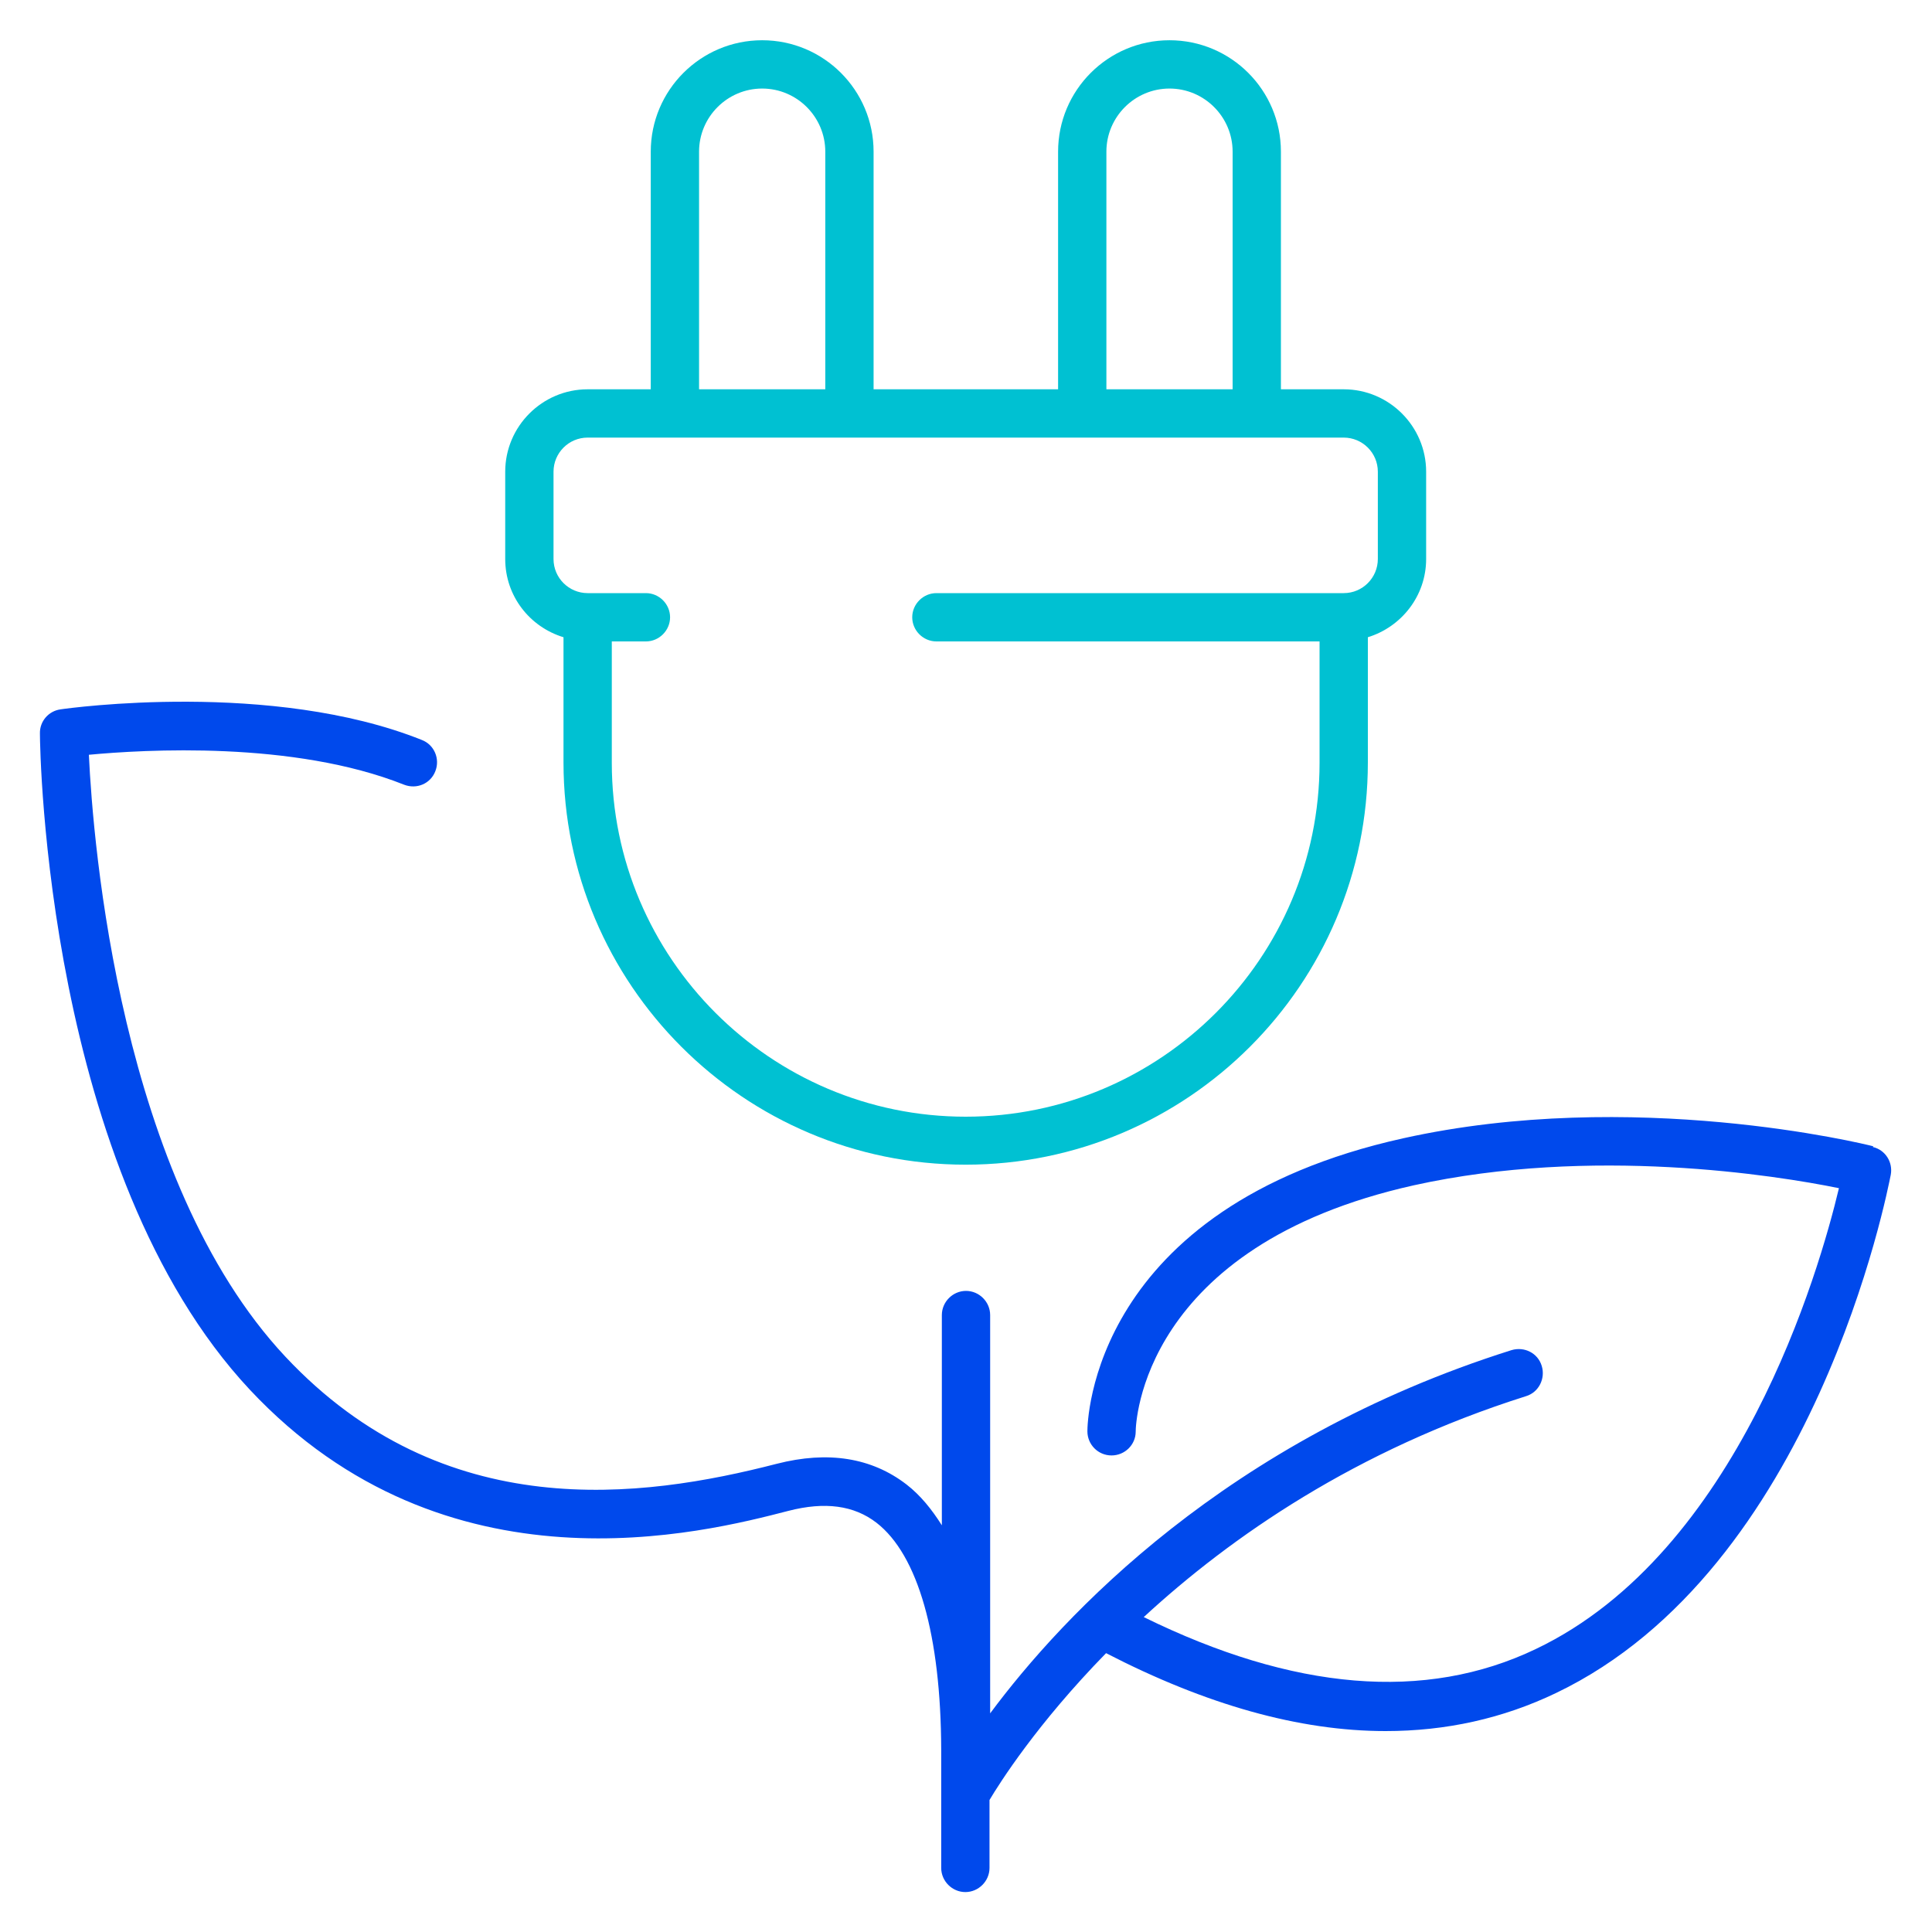 <svg width="60" height="60" viewBox="0 0 60 60" fill="none" xmlns="http://www.w3.org/2000/svg">
<path d="M58.18 35.6C57.88 35.52 50.7 33.77 43.58 35.35C33.88 37.5 33.77 44.17 33.77 44.45C33.77 44.86 34.1 45.2 34.52 45.2C34.93 45.2 35.27 44.87 35.27 44.46C35.27 44.23 35.43 38.7 43.91 36.81C49.43 35.59 55.15 36.5 57.11 36.9C56.5 39.46 53.99 48.21 47.7 51.21C44.26 52.86 40.16 52.5 35.52 50.22C38.22 47.73 42.11 45.03 47.39 43.36C47.79 43.24 48 42.81 47.88 42.42C47.76 42.02 47.34 41.81 46.94 41.93C38.09 44.72 33 50.18 30.75 53.21V40.84C30.75 40.43 30.41 40.09 30 40.09C29.59 40.09 29.25 40.43 29.25 40.84V47.37C28.94 46.88 28.59 46.44 28.15 46.1C27.07 45.27 25.72 45.05 24.12 45.46C19.93 46.54 13.78 47.38 8.86 42.13C3.72 36.64 2.89 26.19 2.76 23.44C4.47 23.28 9.11 23 12.55 24.37C12.94 24.52 13.37 24.34 13.52 23.95C13.67 23.57 13.49 23.13 13.1 22.98C8.45 21.12 2.14 21.99 1.88 22.03C1.51 22.08 1.23 22.4 1.24 22.78C1.24 23.33 1.44 36.4 7.76 43.16C13.86 49.67 21.86 47.6 24.49 46.92C25.62 46.63 26.52 46.75 27.22 47.29C28.51 48.29 29.22 50.79 29.23 54.34V58.01C29.23 58.42 29.57 58.76 29.98 58.76C30.39 58.76 30.73 58.42 30.73 58.01V55.9C31.04 55.38 32.2 53.54 34.35 51.34C37.45 52.94 40.35 53.76 43.03 53.76C44.91 53.76 46.67 53.37 48.32 52.58C56.37 48.73 58.62 36.97 58.72 36.48C58.79 36.09 58.55 35.71 58.16 35.62L58.18 35.6Z" fill="#0049EC"/>
<path d="M41.74 12.09H39.78V4.71C39.78 2.8 38.23 1.25 36.32 1.25C34.41 1.25 32.86 2.8 32.86 4.71V12.09H27.13V4.71C27.13 2.8 25.58 1.25 23.67 1.25C21.76 1.25 20.21 2.8 20.21 4.71V12.09H18.25C16.84 12.09 15.69 13.24 15.69 14.65V17.36C15.69 18.51 16.45 19.47 17.5 19.79V23.68C17.5 30.57 23.1 36.17 29.99 36.17C36.88 36.17 42.48 30.57 42.48 23.68V19.79C43.52 19.47 44.29 18.51 44.29 17.36V14.65C44.29 13.24 43.14 12.09 41.73 12.09H41.74ZM34.36 4.71C34.36 3.63 35.24 2.75 36.32 2.75C37.4 2.75 38.28 3.63 38.28 4.71V12.09H34.36V4.71ZM21.71 4.71C21.71 3.63 22.59 2.75 23.67 2.75C24.75 2.75 25.63 3.63 25.63 4.71V12.09H21.71V4.71ZM42.79 17.36C42.79 17.94 42.32 18.42 41.73 18.42H29.08C28.67 18.42 28.33 18.76 28.33 19.17C28.33 19.58 28.67 19.92 29.08 19.92H40.98V23.69C40.98 29.75 36.05 34.68 29.99 34.68C23.93 34.68 19 29.75 19 23.69V19.92H20.06C20.47 19.92 20.81 19.58 20.81 19.17C20.81 18.76 20.47 18.42 20.06 18.42H18.25C17.67 18.42 17.19 17.95 17.19 17.36V14.65C17.19 14.07 17.66 13.59 18.25 13.59H41.73C42.31 13.59 42.79 14.06 42.79 14.65V17.36Z" fill="#00C1D2"/>
</svg>
